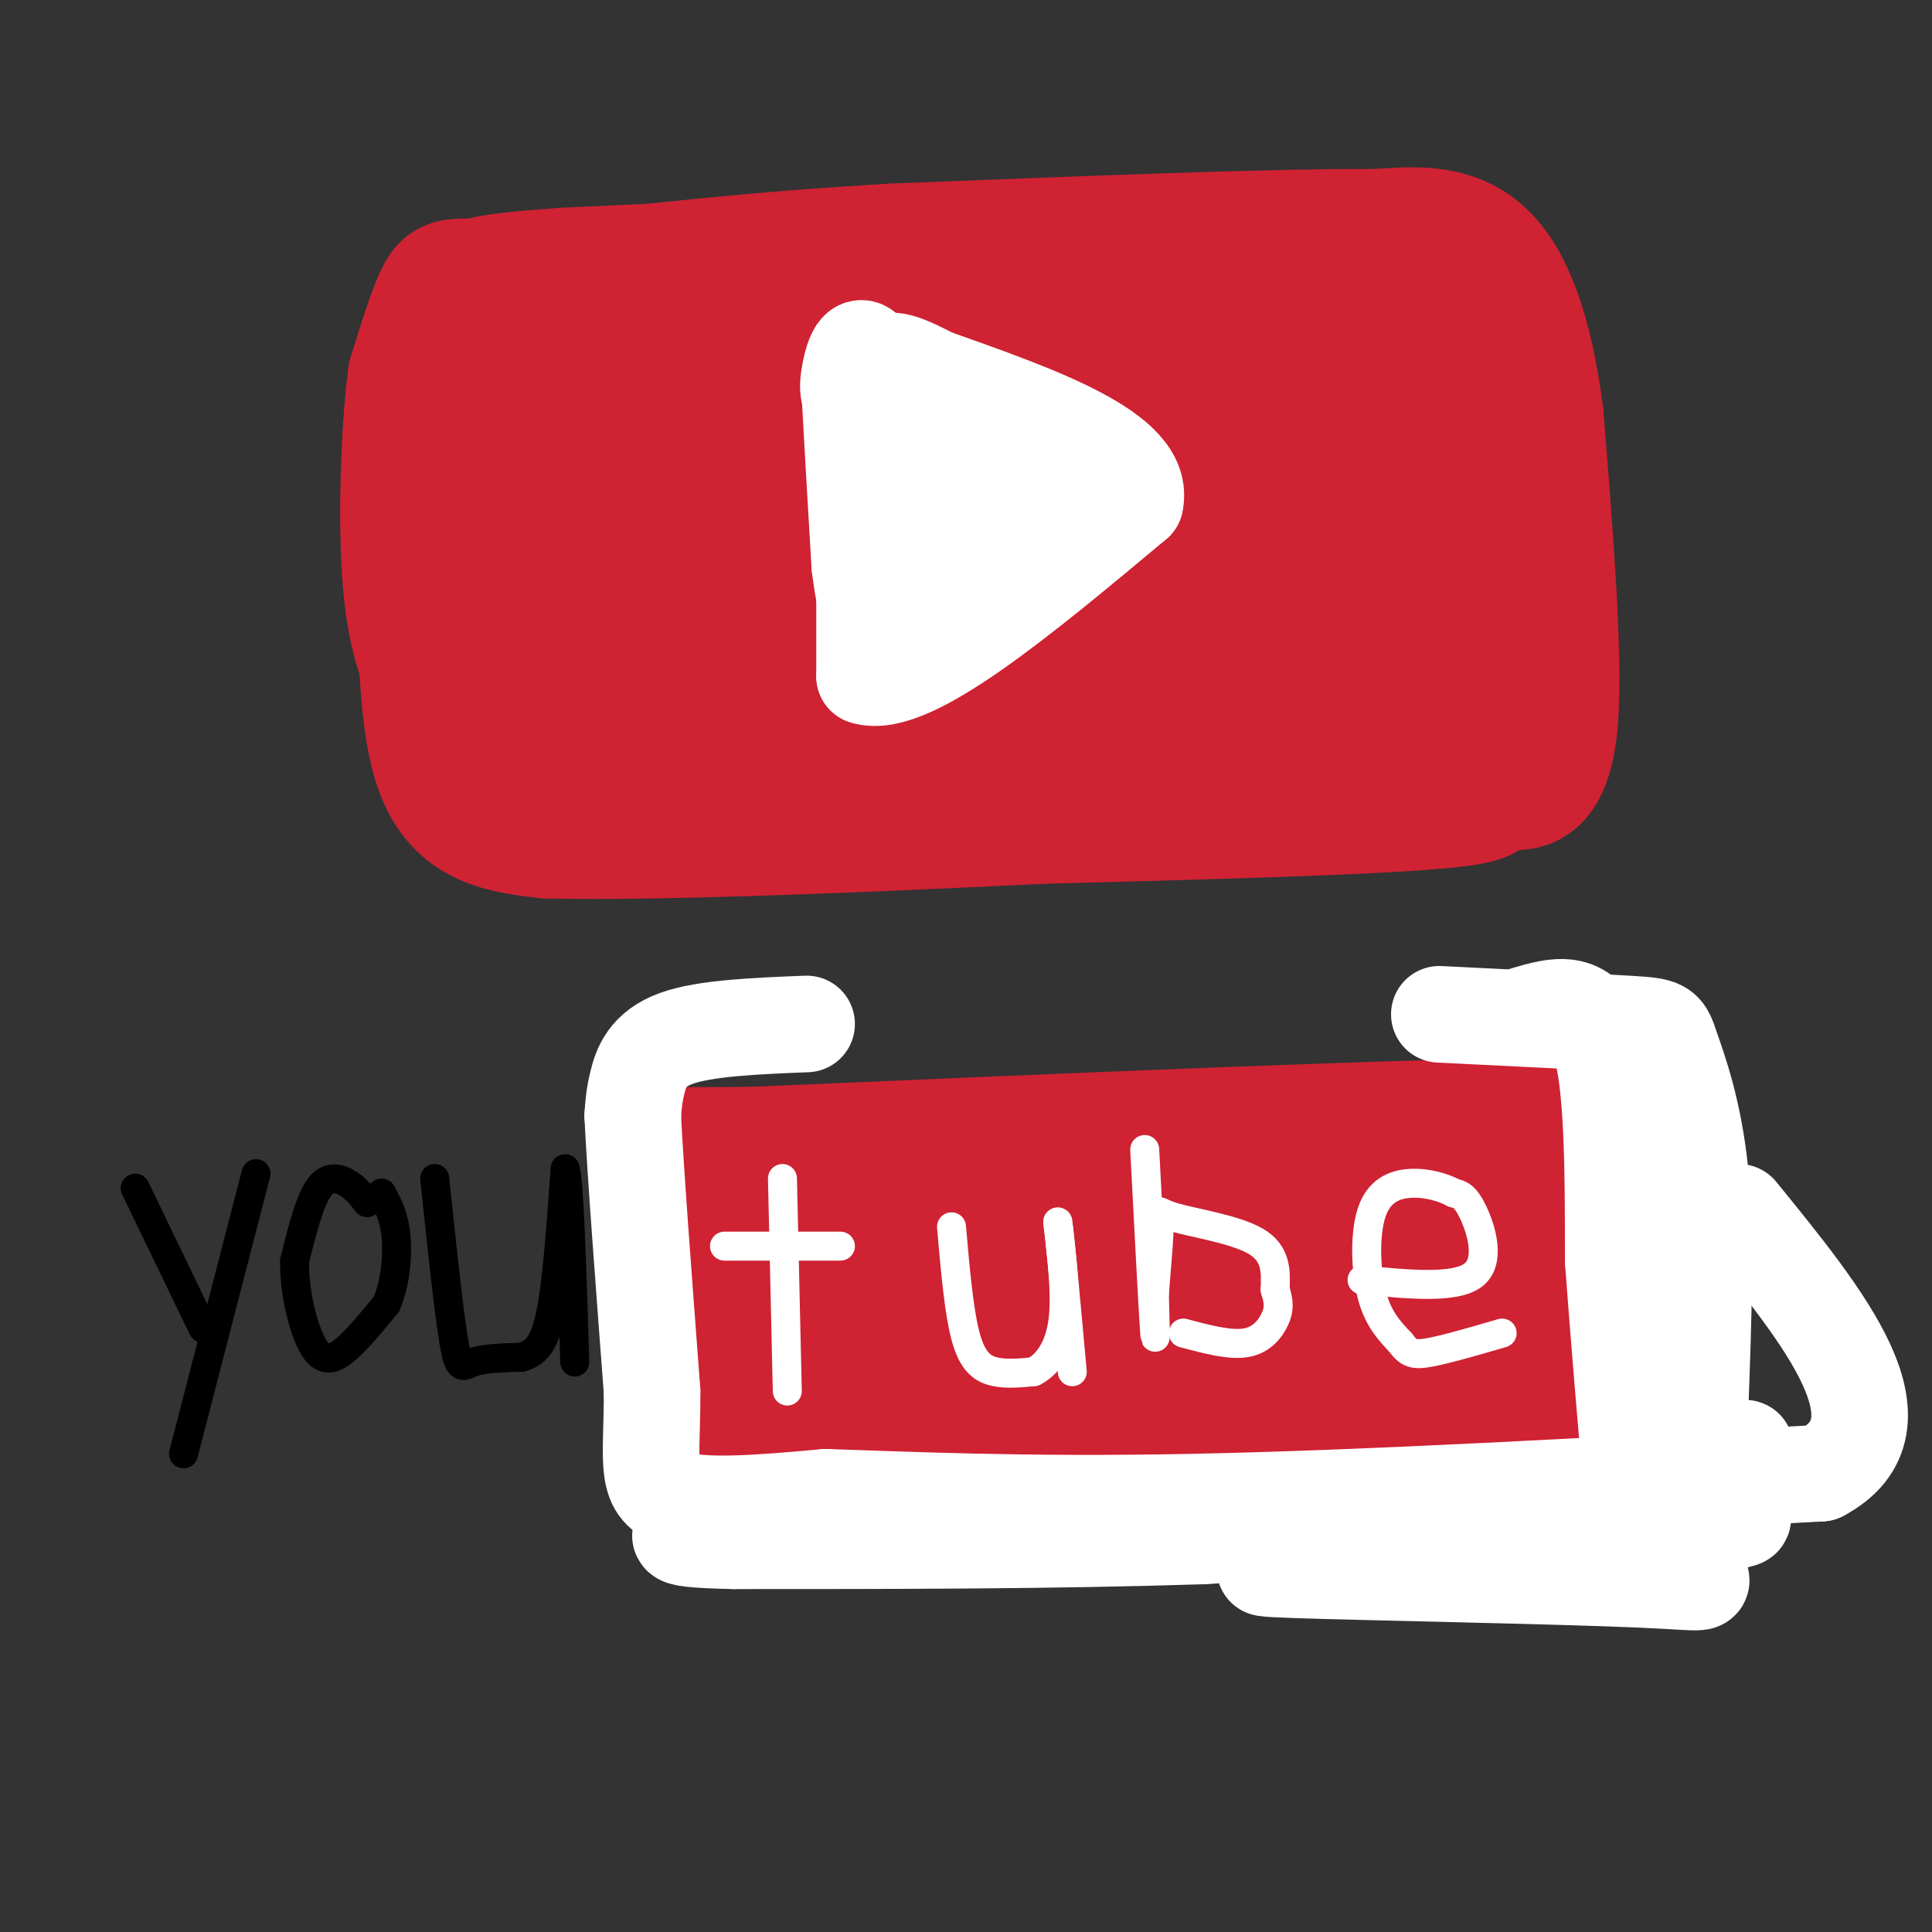 <svg viewBox='0 0 400 400' version='1.1' xmlns='http://www.w3.org/2000/svg' xmlns:xlink='http://www.w3.org/1999/xlink'><rect x="0" y="0" width="400" height="400" fill="#333333" stroke="none"/><g fill='none' stroke='rgb(207,34,51)' stroke-width='3' stroke-linecap='round' stroke-linejoin='round'><path d='M197,52c-20.667,-0.750 -41.333,-1.500 -57,-1c-15.667,0.500 -26.333,2.250 -37,4'/></g>
<g fill='none' stroke='rgb(207,34,51)' stroke-width='28' stroke-linecap='round' stroke-linejoin='round'><path d='M202,53c0.000,0.000 -85.000,4.000 -85,4'/><path d='M117,57c-17.249,1.171 -17.871,2.097 -19,3c-1.129,0.903 -2.766,1.781 -5,7c-2.234,5.219 -5.067,14.777 -6,24c-0.933,9.223 0.033,18.112 1,27'/><path d='M88,118c0.111,13.000 -0.111,32.000 4,42c4.111,10.000 12.556,11.000 21,12'/><path d='M113,172c33.333,0.833 106.167,-3.083 179,-7'/><path d='M292,165c29.380,-3.061 13.329,-7.212 8,-9c-5.329,-1.788 0.065,-1.212 2,-14c1.935,-12.788 0.410,-38.939 -1,-54c-1.410,-15.061 -2.705,-19.030 -4,-23'/><path d='M297,65c-2.762,-5.679 -7.667,-8.375 -7,-10c0.667,-1.625 6.905,-2.179 -8,-2c-14.905,0.179 -50.952,1.089 -87,2'/><path d='M195,55c-34.214,2.357 -76.250,7.250 -94,11c-17.750,3.750 -11.214,6.357 -9,10c2.214,3.643 0.107,8.321 -2,13'/><path d='M90,89c0.670,11.041 3.344,32.145 6,44c2.656,11.855 5.292,14.461 10,17c4.708,2.539 11.488,5.011 22,6c10.512,0.989 24.756,0.494 39,0'/><path d='M167,156c25.536,-0.262 69.875,-0.917 91,-2c21.125,-1.083 19.036,-2.595 20,-5c0.964,-2.405 4.982,-5.702 9,-9'/><path d='M287,140c1.951,-6.368 2.329,-17.789 1,-30c-1.329,-12.211 -4.367,-25.211 -5,-32c-0.633,-6.789 1.137,-7.366 -5,-9c-6.137,-1.634 -20.182,-4.324 -41,-4c-20.818,0.324 -48.409,3.662 -76,7'/><path d='M161,72c-22.881,1.952 -42.083,3.333 -50,4c-7.917,0.667 -4.548,0.619 -3,8c1.548,7.381 1.274,22.190 1,37'/><path d='M109,121c1.967,8.777 6.383,12.219 13,15c6.617,2.781 15.435,4.903 35,6c19.565,1.097 49.876,1.171 70,0c20.124,-1.171 30.062,-3.585 40,-6'/><path d='M267,136c8.199,-1.078 8.698,-0.771 9,-6c0.302,-5.229 0.407,-15.992 0,-23c-0.407,-7.008 -1.326,-10.260 -4,-14c-2.674,-3.740 -7.105,-7.969 -9,-11c-1.895,-3.031 -1.256,-4.866 -16,-5c-14.744,-0.134 -44.872,1.433 -75,3'/><path d='M172,80c-25.229,1.621 -50.802,4.172 -61,6c-10.198,1.828 -5.022,2.933 -1,8c4.022,5.067 6.891,14.095 9,21c2.109,6.905 3.460,11.687 16,14c12.540,2.313 36.270,2.156 60,2'/><path d='M195,131c20.819,-1.147 42.868,-5.014 52,-6c9.132,-0.986 5.348,0.911 7,-4c1.652,-4.911 8.740,-16.628 11,-22c2.260,-5.372 -0.309,-4.398 -12,-5c-11.691,-0.602 -32.503,-2.779 -51,-1c-18.497,1.779 -34.677,7.515 -43,12c-8.323,4.485 -8.788,7.718 -9,10c-0.212,2.282 -0.173,3.615 1,5c1.173,1.385 3.478,2.824 11,1c7.522,-1.824 20.261,-6.912 33,-12'/><path d='M195,109c6.526,-2.911 6.340,-4.190 7,-6c0.660,-1.810 2.165,-4.153 -2,-5c-4.165,-0.847 -14.000,-0.200 -21,1c-7.000,1.200 -11.166,2.953 -14,6c-2.834,3.047 -4.337,7.389 -5,10c-0.663,2.611 -0.485,3.492 7,4c7.485,0.508 22.276,0.643 34,-1c11.724,-1.643 20.382,-5.064 29,-9c8.618,-3.936 17.197,-8.387 19,-11c1.803,-2.613 -3.169,-3.389 -6,-4c-2.831,-0.611 -3.521,-1.057 -13,0c-9.479,1.057 -27.748,3.619 -37,5c-9.252,1.381 -9.486,1.582 -13,4c-3.514,2.418 -10.306,7.054 -10,11c0.306,3.946 7.712,7.204 15,9c7.288,1.796 14.459,2.131 23,1c8.541,-1.131 18.453,-3.728 23,-5c4.547,-1.272 3.728,-1.221 3,-2c-0.728,-0.779 -1.364,-2.390 -2,-4'/><path d='M232,113c-3.550,-2.456 -11.426,-6.596 -26,-7c-14.574,-0.404 -35.847,2.930 -48,2c-12.153,-0.930 -15.187,-6.123 -18,-8c-2.813,-1.877 -5.407,-0.439 -8,1'/><path d='M132,101c-0.622,4.778 1.822,16.222 3,20c1.178,3.778 1.089,-0.111 1,-4'/><path d='M128,171c60.583,-1.333 121.167,-2.667 151,-4c29.833,-1.333 28.917,-2.667 28,-4'/><path d='M307,163c5.464,-0.821 5.125,-0.875 7,-1c1.875,-0.125 5.964,-0.321 7,-13c1.036,-12.679 -0.982,-37.839 -3,-63'/><path d='M318,86c-2.200,-16.956 -6.200,-27.844 -12,-33c-5.800,-5.156 -13.400,-4.578 -21,-4'/><path d='M285,49c-20.167,-0.167 -60.083,1.417 -100,3'/><path d='M185,52c-29.167,1.667 -52.083,4.333 -75,7'/><path d='M110,59c-15.400,0.778 -16.400,-0.778 -18,2c-1.600,2.778 -3.800,9.889 -6,17'/><path d='M86,78c-1.467,11.133 -2.133,30.467 -1,43c1.133,12.533 4.067,18.267 7,24'/><path d='M92,145c1.917,6.369 3.208,10.292 4,13c0.792,2.708 1.083,4.202 13,5c11.917,0.798 35.458,0.899 59,1'/></g>
<g fill='none' stroke='rgb(255,255,255)' stroke-width='20' stroke-linecap='round' stroke-linejoin='round'><path d='M179,86c0.000,0.000 0.000,54.000 0,54'/><path d='M179,140c9.333,3.000 32.667,-16.500 56,-36'/><path d='M235,104c2.333,-10.333 -19.833,-18.167 -42,-26'/><path d='M193,78c-8.667,-4.667 -9.333,-3.333 -10,-2'/><path d='M183,76c-1.333,4.833 0.333,17.917 2,31'/><path d='M185,107c-0.424,9.405 -2.485,17.418 0,12c2.485,-5.418 9.515,-24.266 12,-27c2.485,-2.734 0.424,10.648 0,15c-0.424,4.352 0.788,-0.324 2,-5'/><path d='M199,102c1.179,-2.274 3.125,-5.458 3,-3c-0.125,2.458 -2.321,10.560 0,12c2.321,1.440 9.161,-3.780 16,-9'/><path d='M218,102c-2.222,1.578 -15.778,10.022 -22,15c-6.222,4.978 -5.111,6.489 -4,8'/><path d='M192,125c-2.500,-6.833 -6.750,-27.917 -11,-49'/><path d='M181,76c-2.822,-7.622 -4.378,-2.178 -5,1c-0.622,3.178 -0.311,4.089 0,5'/><path d='M176,82c0.333,6.667 1.167,20.833 2,35'/><path d='M178,117c1.000,8.500 2.500,12.250 4,16'/></g>
<g fill='none' stroke='rgb(0,0,0)' stroke-width='6' stroke-linecap='round' stroke-linejoin='round'><path d='M28,246c0.000,0.000 14.000,29.000 14,29'/><path d='M53,243c0.000,0.000 -15.000,58.000 -15,58'/><path d='M76,249c-1.133,-1.467 -2.267,-2.933 -4,-4c-1.733,-1.067 -4.067,-1.733 -6,1c-1.933,2.733 -3.467,8.867 -5,15'/><path d='M61,261c-0.190,6.286 1.833,14.500 4,18c2.167,3.500 4.476,2.286 7,0c2.524,-2.286 5.262,-5.643 8,-9'/><path d='M80,270c1.822,-4.111 2.378,-9.889 2,-14c-0.378,-4.111 -1.689,-6.556 -3,-9'/><path d='M90,244c1.467,13.889 2.933,27.778 4,34c1.067,6.222 1.733,4.778 4,4c2.267,-0.778 6.133,-0.889 10,-1'/><path d='M108,281c2.756,-0.822 4.644,-2.378 6,-9c1.356,-6.622 2.178,-18.311 3,-30'/><path d='M117,242c0.833,1.667 1.417,20.833 2,40'/></g>
<g fill='none' stroke='rgb(207,34,51)' stroke-width='20' stroke-linecap='round' stroke-linejoin='round'><path d='M148,241c1.289,23.956 2.578,47.911 4,58c1.422,10.089 2.978,6.311 6,5c3.022,-1.311 7.511,-0.156 12,1'/><path d='M170,305c29.333,-0.167 96.667,-1.083 164,-2'/><path d='M334,303c27.404,2.319 13.912,9.116 8,-2c-5.912,-11.116 -4.246,-40.147 -4,-54c0.246,-13.853 -0.930,-12.530 -4,-13c-3.070,-0.470 -8.035,-2.735 -13,-5'/><path d='M321,229c-29.667,0.167 -97.333,3.083 -165,6'/><path d='M156,235c-26.774,0.393 -11.208,-1.625 -6,8c5.208,9.625 0.060,30.893 4,41c3.940,10.107 16.970,9.054 30,8'/><path d='M184,292c36.667,1.071 113.333,-0.250 143,-1c29.667,-0.750 12.333,-0.929 5,-5c-7.333,-4.071 -4.667,-12.036 -2,-20'/><path d='M330,266c-2.024,-4.607 -6.083,-6.125 -5,-11c1.083,-4.875 7.310,-13.107 -18,-15c-25.310,-1.893 -82.155,2.554 -139,7'/><path d='M168,247c-23.060,0.242 -11.209,-2.653 -7,1c4.209,3.653 0.778,13.856 -1,20c-1.778,6.144 -1.902,8.231 4,10c5.902,1.769 17.829,3.220 42,3c24.171,-0.220 60.585,-2.110 97,-4'/><path d='M303,277c20.222,-1.300 22.278,-2.550 24,-4c1.722,-1.450 3.111,-3.100 -1,-6c-4.111,-2.900 -13.722,-7.050 -15,-9c-1.278,-1.950 5.778,-1.700 -13,-1c-18.778,0.700 -63.389,1.850 -108,3'/><path d='M190,260c-19.381,0.550 -13.834,0.426 -14,1c-0.166,0.574 -6.045,1.847 -3,4c3.045,2.153 15.013,5.187 34,6c18.987,0.813 44.994,-0.593 71,-2'/><path d='M278,269c18.911,-0.489 30.689,-0.711 34,-1c3.311,-0.289 -1.844,-0.644 -7,-1'/></g>
<g fill='none' stroke='rgb(255,255,255)' stroke-width='6' stroke-linecap='round' stroke-linejoin='round'><path d='M162,244c0.000,0.000 1.000,44.000 1,44'/><path d='M150,258c0.000,0.000 24.000,0.000 24,0'/><path d='M197,254c0.778,8.933 1.556,17.867 3,23c1.444,5.133 3.556,6.467 6,7c2.444,0.533 5.222,0.267 8,0'/><path d='M214,284c2.622,-1.289 5.178,-4.511 6,-10c0.822,-5.489 -0.089,-13.244 -1,-21'/><path d='M219,253c0.333,1.667 1.667,16.333 3,31'/><path d='M237,238c0.833,16.000 1.667,32.000 2,37c0.333,5.000 0.167,-1.000 0,-7'/><path d='M239,268c0.303,-4.372 1.061,-11.801 1,-15c-0.061,-3.199 -0.939,-2.169 3,-1c3.939,1.169 12.697,2.477 17,5c4.303,2.523 4.152,6.262 4,10'/><path d='M264,267c0.821,2.583 0.875,4.042 0,6c-0.875,1.958 -2.679,4.417 -6,5c-3.321,0.583 -8.161,-0.708 -13,-2'/><path d='M282,265c9.622,0.933 19.244,1.867 23,-1c3.756,-2.867 1.644,-9.533 0,-13c-1.644,-3.467 -2.822,-3.733 -4,-4'/><path d='M301,247c-2.191,-1.196 -5.670,-2.187 -9,-2c-3.330,0.187 -6.512,1.550 -8,6c-1.488,4.450 -1.282,11.986 0,17c1.282,5.014 3.641,7.507 6,10'/><path d='M290,278c1.600,2.178 2.600,2.622 6,2c3.400,-0.622 9.200,-2.311 15,-4'/></g>
<g fill='none' stroke='rgb(255,255,255)' stroke-width='20' stroke-linecap='round' stroke-linejoin='round'><path d='M298,210c15.643,0.768 31.286,1.536 39,2c7.714,0.464 7.500,0.625 9,5c1.500,4.375 4.714,12.964 6,26c1.286,13.036 0.643,30.518 0,48'/><path d='M352,291c-1.030,14.402 -3.606,26.407 -2,32c1.606,5.593 7.394,4.775 -10,4c-17.394,-0.775 -57.970,-1.507 -72,-2c-14.030,-0.493 -1.515,-0.746 11,-1'/><path d='M279,324c17.655,-1.869 56.292,-6.042 72,-8c15.708,-1.958 8.488,-1.702 6,-3c-2.488,-1.298 -0.244,-4.149 2,-7'/><path d='M359,306c1.196,-3.016 3.187,-7.056 2,-6c-1.187,1.056 -5.550,7.207 -7,10c-1.450,2.793 0.014,2.226 -17,3c-17.014,0.774 -52.507,2.887 -88,5'/><path d='M249,318c-30.833,1.000 -63.917,1.000 -97,1'/><path d='M152,319c-17.000,-0.333 -11.000,-1.667 -5,-3'/><path d='M167,212c-10.533,0.422 -21.067,0.844 -27,3c-5.933,2.156 -7.267,6.044 -8,9c-0.733,2.956 -0.867,4.978 -1,7'/><path d='M131,231c0.500,10.667 2.250,33.833 4,57'/><path d='M135,288c0.089,13.756 -1.689,19.644 4,22c5.689,2.356 18.844,1.178 32,0'/><path d='M171,310c16.089,0.489 40.311,1.711 76,1c35.689,-0.711 82.844,-3.356 130,-6'/><path d='M377,305c18.833,-10.000 0.917,-32.000 -17,-54'/><path d='M316,210c6.000,-1.750 12.000,-3.500 15,5c3.000,8.500 3.000,27.250 3,46'/><path d='M334,261c1.167,15.833 2.583,32.417 4,49'/><path d='M338,310c0.667,8.667 0.333,5.833 0,3'/></g>
</svg>
